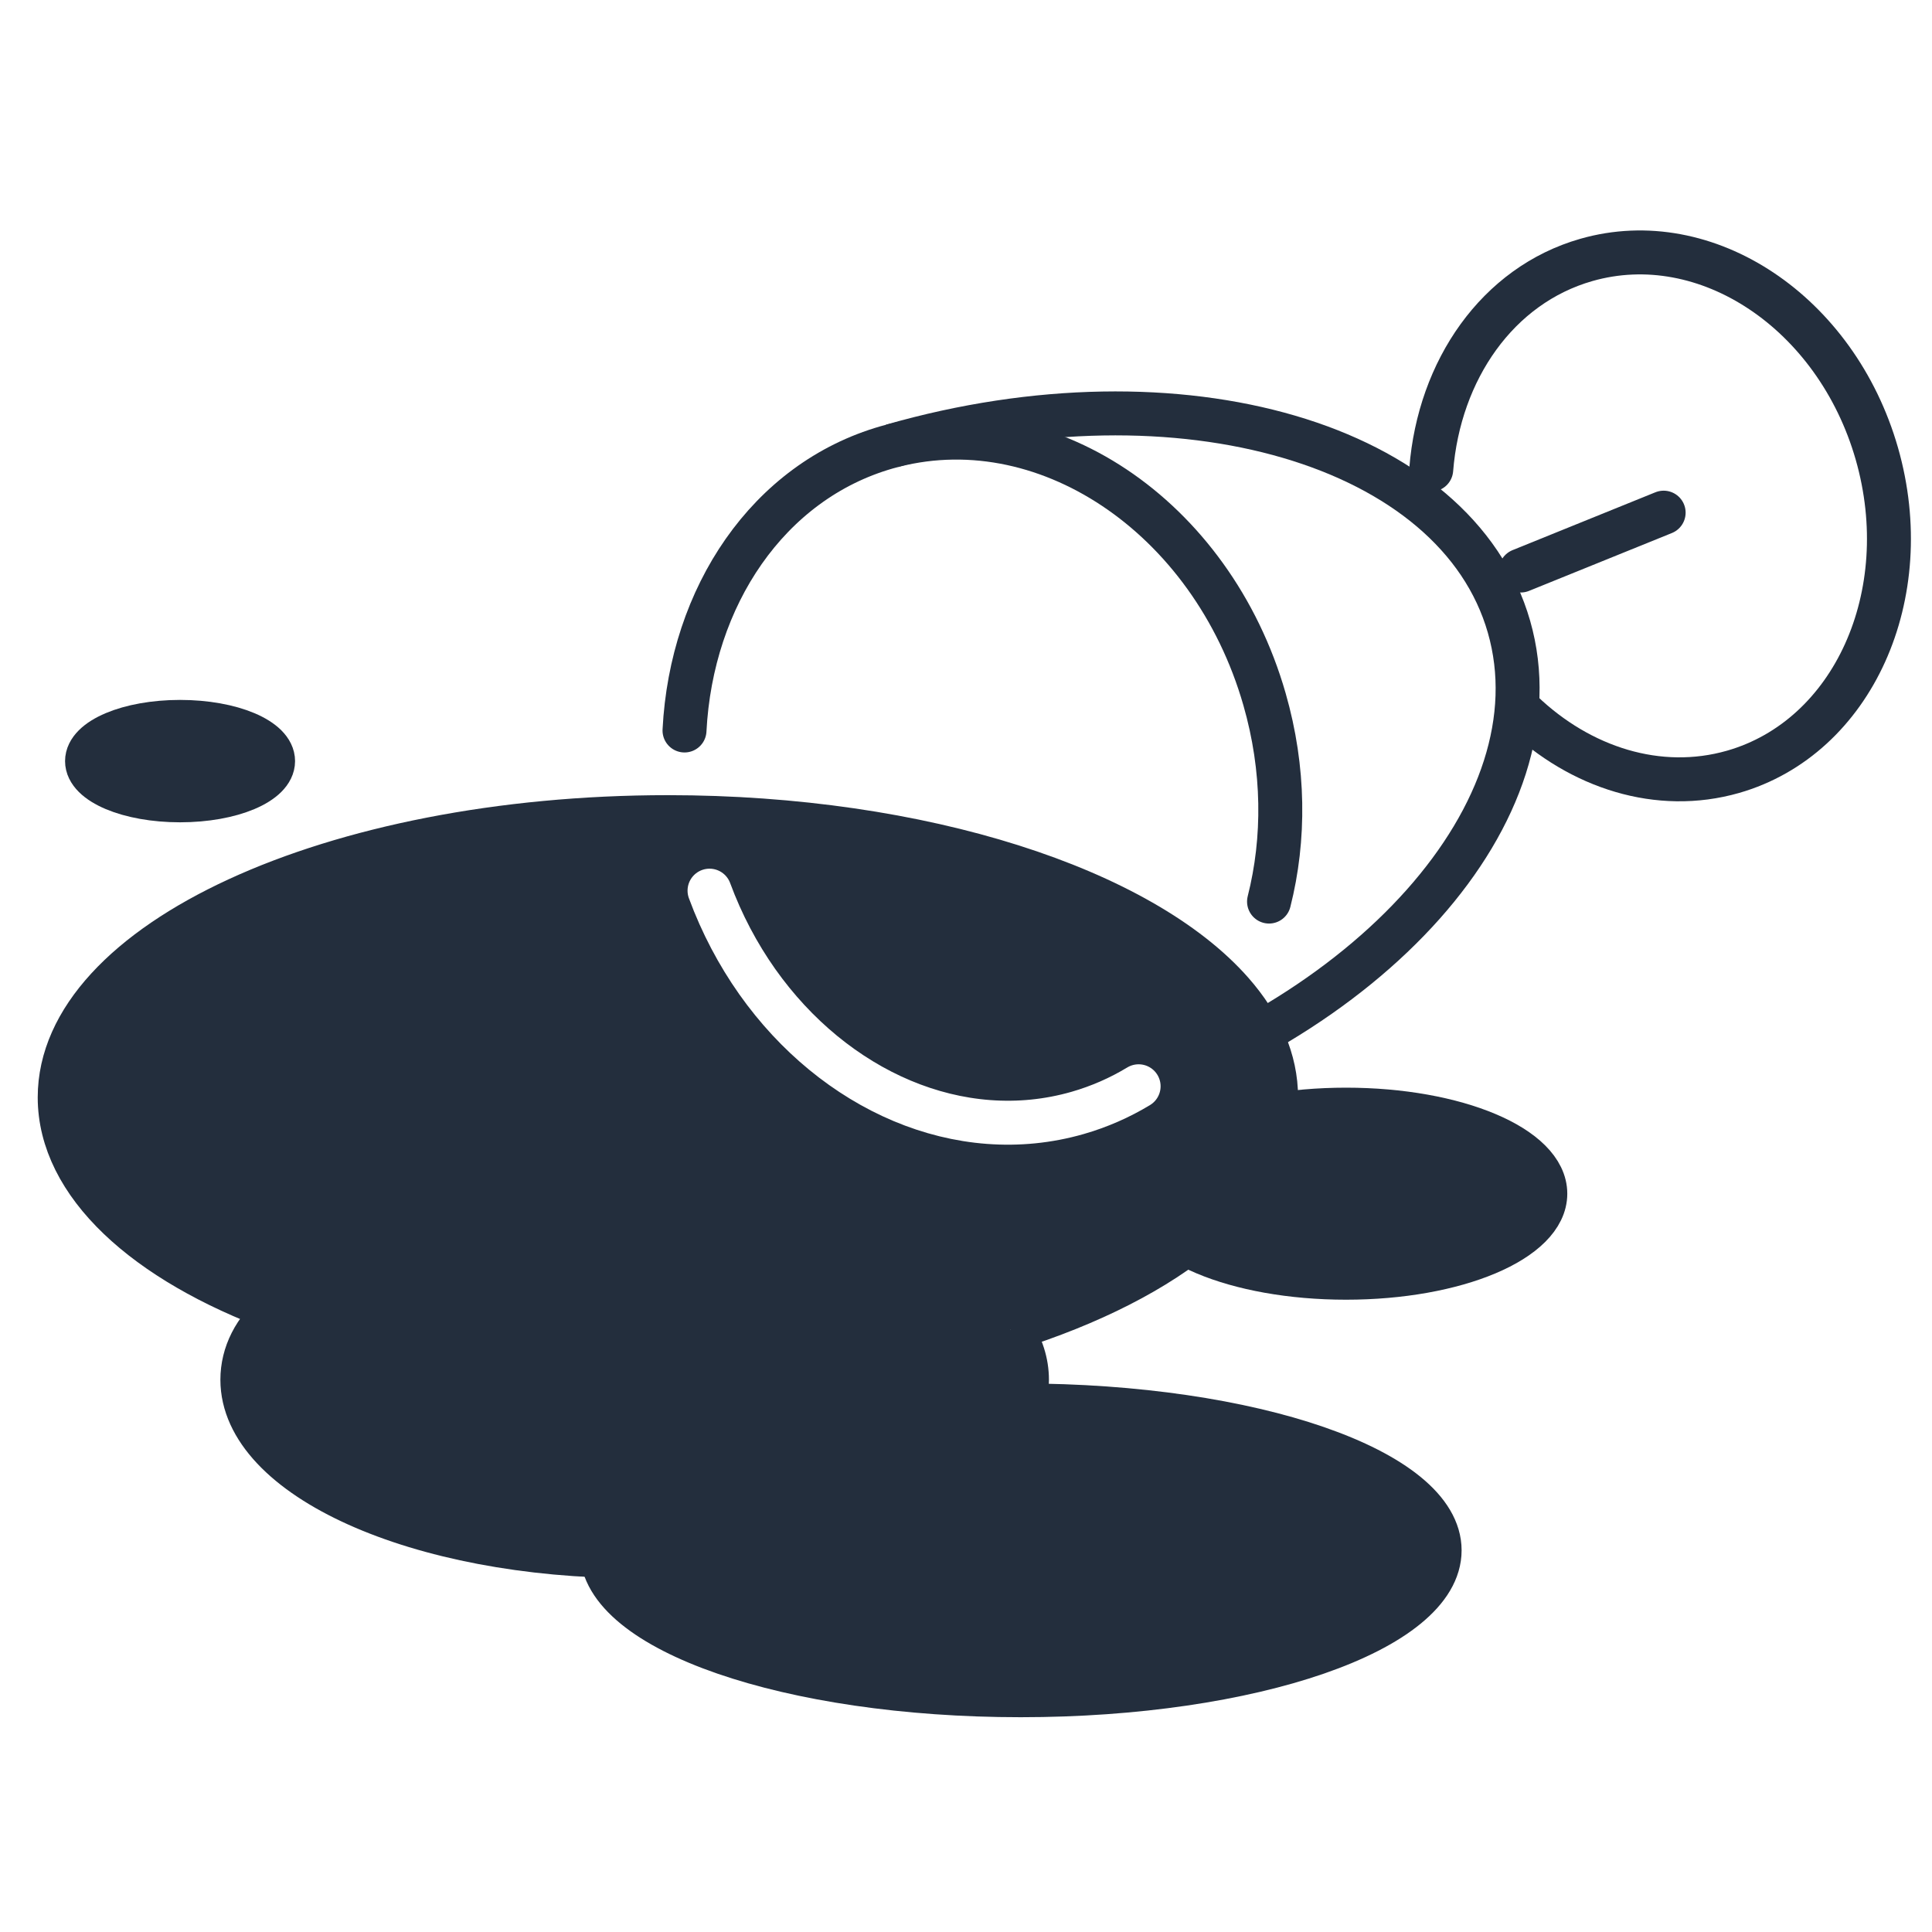 <svg viewBox="0 0 200 200" xmlns:xlink="http://www.w3.org/1999/xlink" xmlns="http://www.w3.org/2000/svg" data-name="Layer 1" id="Layer_1">
  <defs>
    <style>
      .cls-1, .cls-2, .cls-3, .cls-4 {
        fill: none;
      }

      .cls-2 {
        stroke: #fff;
      }

      .cls-2, .cls-3 {
        stroke-linecap: round;
      }

      .cls-2, .cls-3, .cls-4 {
        stroke-width: 4.55px;
      }

      .cls-5 {
        fill: #232e3d;
      }

      .cls-3, .cls-4 {
        stroke: #232e3d;
      }

      .cls-6 {
        fill: #fff;
      }

      .cls-7 {
        clip-path: url(#clippath);
      }
    </style>
    <clipPath id="clippath">
      <rect height="200" width="200" class="cls-1"></rect>
    </clipPath>
  </defs>
  <rect height="200" width="200" class="cls-6"></rect>
  <line y2="59.06" x2="157.43" y1="53.07" x1="172.22" class="cls-3"></line>
  <g class="cls-7">
    <path d="M111.97,114.61c29.85-8.56,49.66-30.83,44.24-49.73-5.42-18.91-34.02-27.29-63.87-18.73" class="cls-4"></path>
    <path d="M157.55,73.7c6.05,5.79,14.15,8.4,21.85,6.2,12.42-3.56,19.08-18.31,14.89-32.94-4.2-14.63-17.66-23.61-30.08-20.05-9.19,2.63-15.23,11.4-16.05,21.7" class="cls-3"></path>
    <path d="M104.56,137.59c16.63-5.22,27.54-14.02,27.54-23.99,0-3.85-1.62-7.51-4.57-10.87-9.34-10.63-31.96-18.14-58.39-18.14-34.77,0-62.96,12.99-62.96,29.01,0,8.97,8.84,16.99,22.58,22.04-2.41,2-3.67,4.53-3.67,7.19,0,10.09,18.18,18.27,40.61,18.27s40.61-8.18,40.61-18.27c0-1.76-.55-3.46-1.59-5.07" class="cls-5"></path>
    <path d="M104.56,137.59c16.63-5.22,27.54-14.02,27.54-23.99,0-3.85-1.62-7.51-4.57-10.87-9.34-10.63-31.96-18.14-58.39-18.14-34.77,0-62.96,12.99-62.96,29.01,0,8.97,8.84,16.99,22.58,22.04-2.41,2-3.67,4.53-3.67,7.19,0,10.09,18.18,18.27,40.61,18.27s40.61-8.18,40.61-18.27c0-1.76-.55-3.46-1.59-5.07" class="cls-4"></path>
    <path d="M18.64,82.85c5.32,0,9.63-1.82,9.63-4.06s-4.31-4.06-9.63-4.06-9.63,1.82-9.63,4.06,4.31,4.06,9.63,4.06" class="cls-5"></path>
    <path d="M18.64,82.85c5.32,0,9.63-1.82,9.63-4.06s-4.31-4.06-9.63-4.06-9.63,1.82-9.63,4.06,4.31,4.06,9.63,4.06Z" class="cls-4"></path>
    <path d="M131.37,93.33c1.64-6.47,1.61-13.72-.47-20.95-5.46-19.02-22.96-30.69-39.11-26.07-12.27,3.52-20.22,15.44-20.93,29.31" class="cls-3"></path>
    <path d="M139.34,132.28c11.39,0,20.63-3.9,20.63-8.7s-9.24-8.7-20.63-8.7-20.63,3.9-20.63,8.7,9.24,8.7,20.63,8.7" class="cls-5"></path>
    <ellipse ry="8.7" rx="20.63" cy="123.57" cx="139.34" class="cls-4"></ellipse>
    <path d="M73.45,92.2c1.27,3.44,2.95,6.6,4.94,9.42,7.97,11.27,20.95,17.09,33.16,13.59,2.26-.65,4.37-1.58,6.32-2.76" class="cls-2"></path>
    <path d="M105.66,175.49c23.96,0,43.37-6.72,43.37-15s-19.42-15-43.37-15-43.37,6.71-43.37,15,19.42,15,43.37,15" class="cls-5"></path>
    <path d="M105.66,175.49c23.96,0,43.37-6.72,43.37-15s-19.42-15-43.37-15-43.37,6.71-43.37,15,19.42,15,43.37,15Z" class="cls-4"></path>
  </g>
</svg>